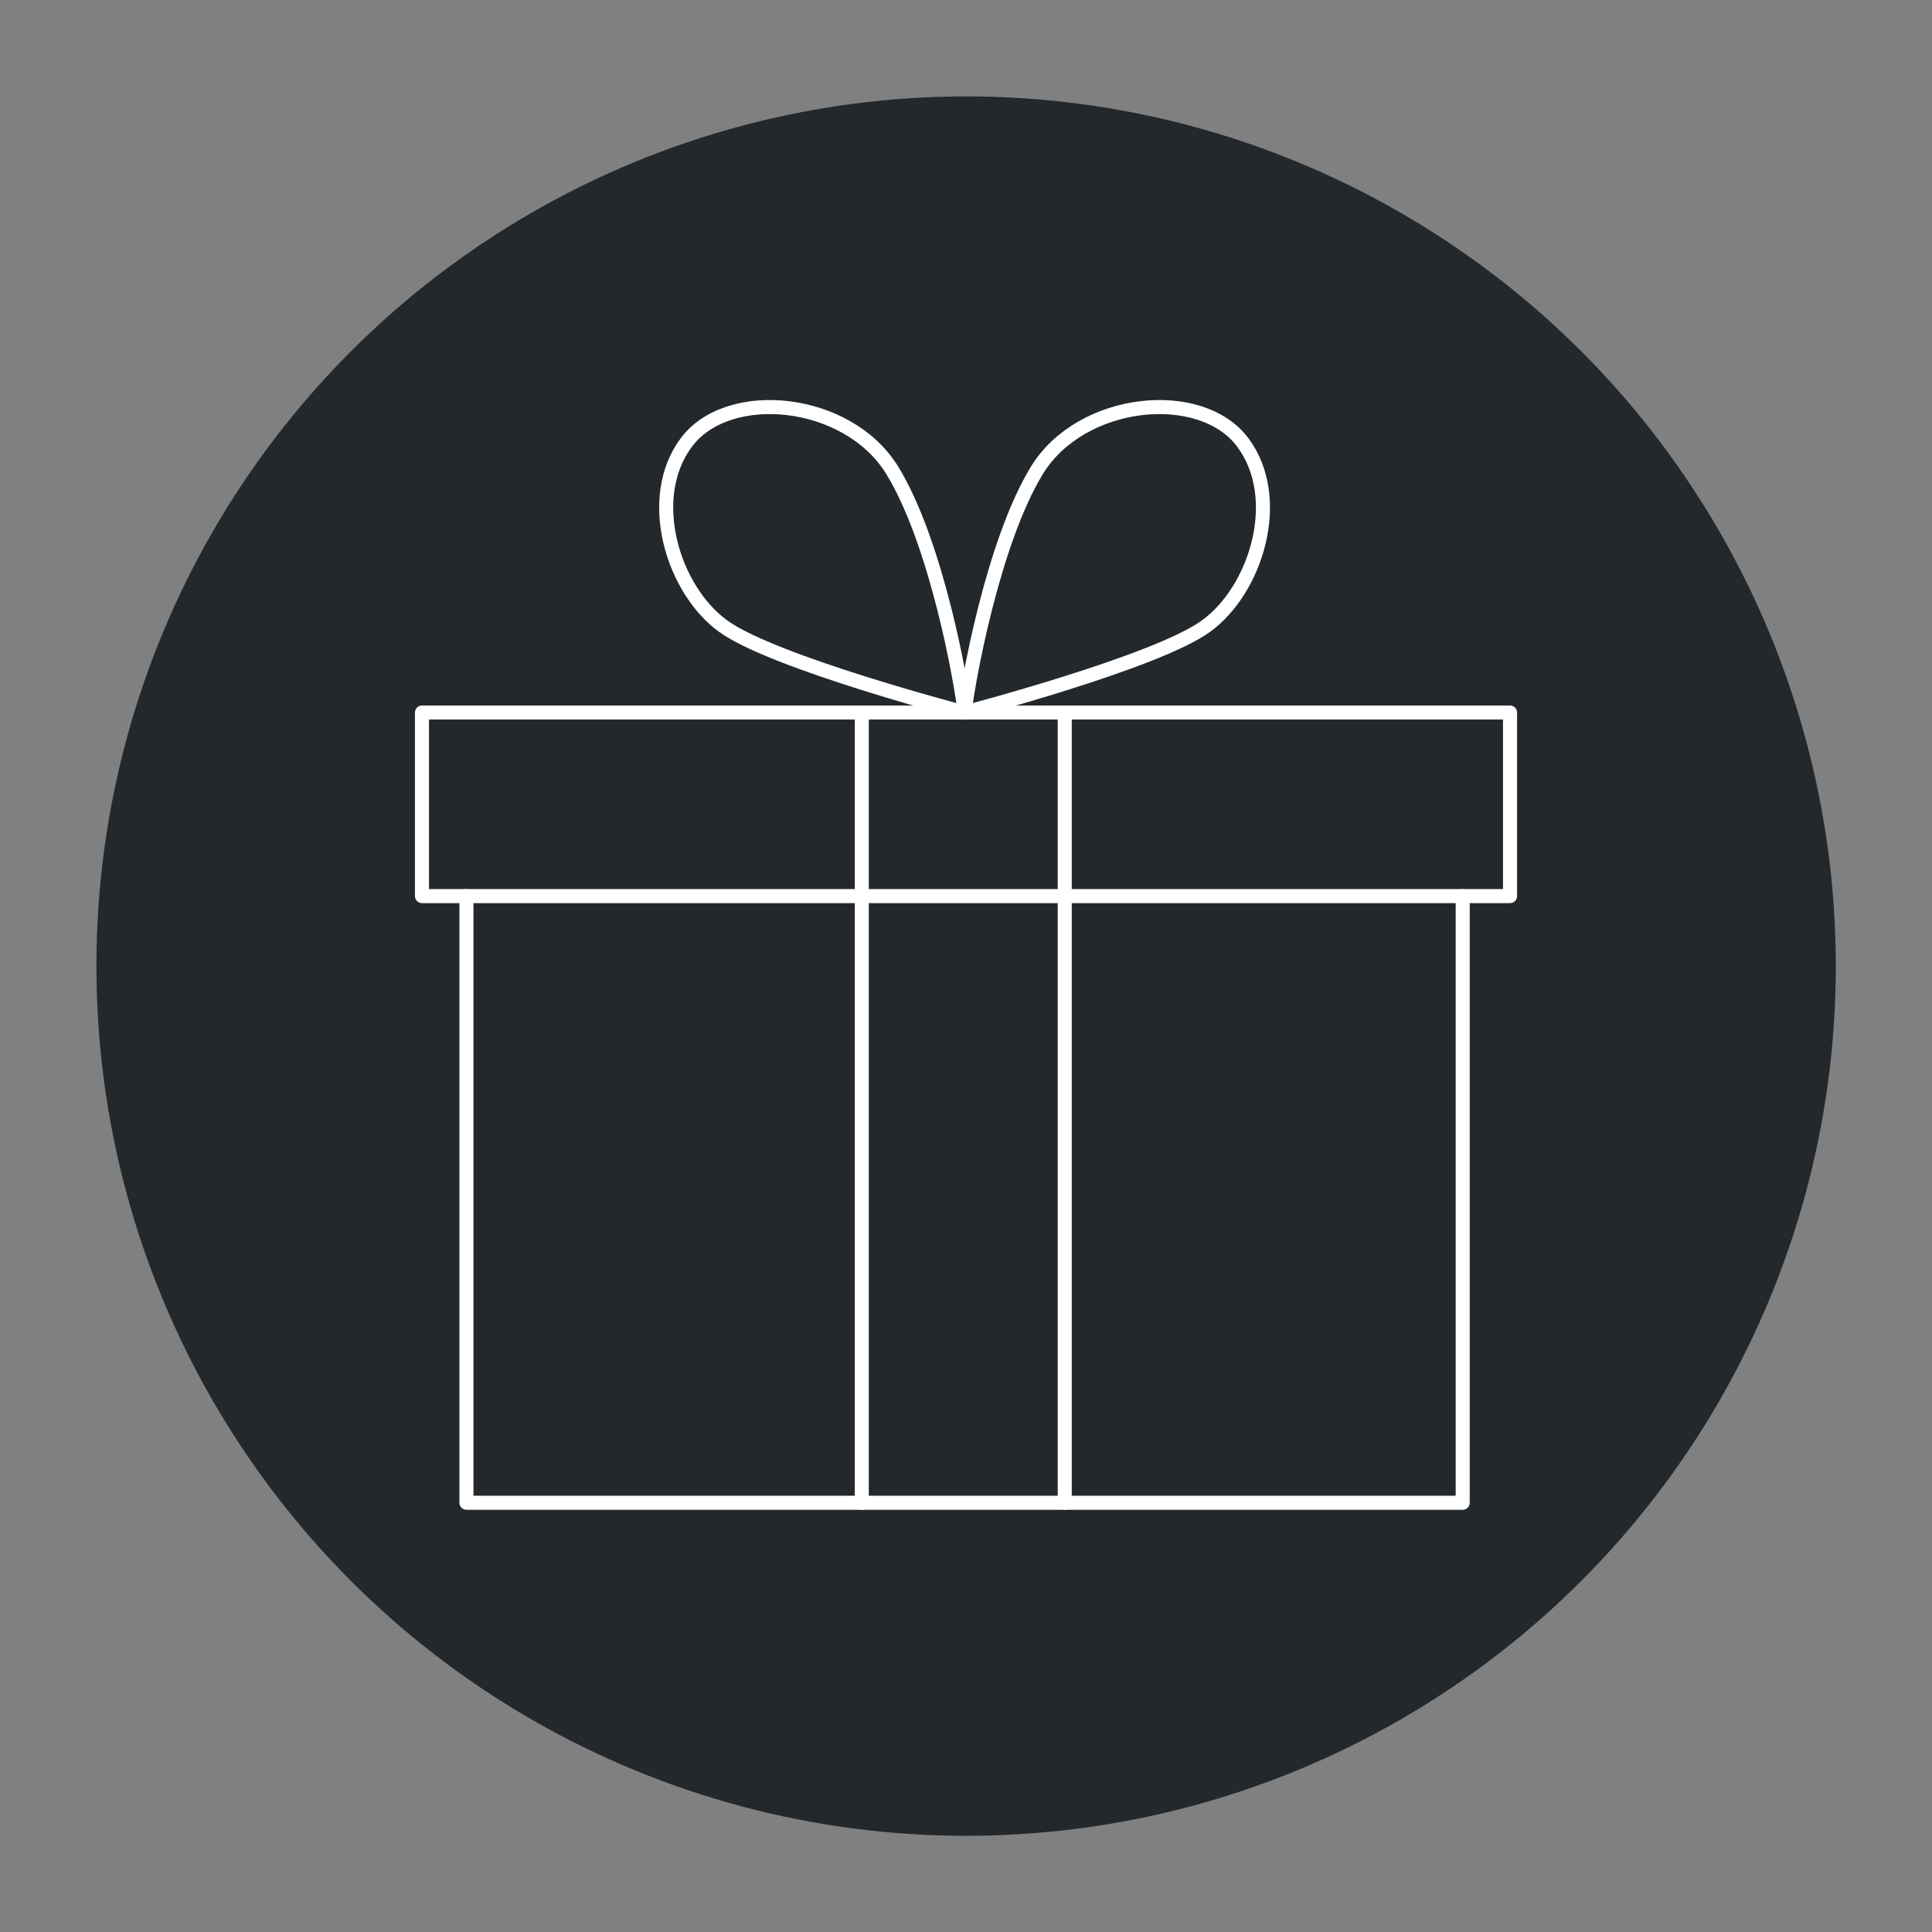 <?xml version="1.0" encoding="utf-8"?>
<!-- Generator: Adobe Illustrator 22.0.1, SVG Export Plug-In . SVG Version: 6.00 Build 0)  -->
<svg version="1.1" xmlns="http://www.w3.org/2000/svg" xmlns:xlink="http://www.w3.org/1999/xlink" x="0px" y="0px"
	 viewBox="0 0 877.7 877.7" style="enable-background:new 0 0 877.7 877.7;" xml:space="preserve">
<rect x="0" y="0" width="877.7" height="877.7" fill="#808080" stroke="none"/>
<style type="text/css">
	.st0{display:none;}
	.st1{display:inline;}
	.st2{fill:#23282D;}
	.st3{fill:none;stroke:#FFFFFF;stroke-width:6.381;stroke-miterlimit:10;}
	.st4{display:inline;fill:none;stroke:#FFFFFF;stroke-width:5.669;stroke-miterlimit:10;}
	.st5{fill:none;stroke:#FFFFFF;stroke-width:6.381;stroke-linecap:round;stroke-linejoin:round;stroke-miterlimit:10;}
	.st6{fill:none;stroke:#FFFFFF;stroke-width:0.171;stroke-miterlimit:10;}
	.st7{fill:none;stroke:#FFFFFF;stroke-width:0.382;stroke-miterlimit:10;}
</style>
<g id="Livello_3" class="st0">
	<rect class="st1" width="877.7" height="877.7"/>
</g>
<g id="Livello_8">
	<g id="Livello_8_1_">
		<circle class="st2" cx="438.9" cy="438.9" r="395.1"/>
	</g>
</g>
<g id="premium" class="st0">
	<g class="st1">
		<polygon class="st3" points="231.6,221.5 600.7,221.5 695.5,359.9 416,686.6 132.3,360.5 		"/>
		<polyline class="st3" points="231.6,221.5 322,359.9 416,221.5 510.1,359.9 600.7,221.5 		"/>
		<line class="st3" x1="132.3" y1="360.5" x2="695.5" y2="359.9"/>
		<polyline class="st3" points="322,359.9 416,686.6 510.1,359.9 		"/>
		<path class="st3" d="M723.7,263c0,0-0.9-18.4,10-28.2c9.8-8.8,29.5-12.1,29.5-12.1s-19.7-3.3-29.5-12.1c-10.9-9.8-10-28.2-10-28.2
			s0.9,18.4-10,28.2c-9.8,8.8-29.5,12.1-29.5,12.1s19.7,3.3,29.5,12.1C724.6,244.6,723.7,263,723.7,263z"/>
		<path class="st3" d="M185.5,695.2c0,0-1.3-26.5,14.4-40.6c14.2-12.7,42.6-17.5,42.6-17.5s-28.4-4.8-42.6-17.5
			c-15.7-14.1-14.4-40.6-14.4-40.6s1.3,26.5-14.4,40.6c-14.2,12.7-42.6,17.5-42.6,17.5s28.4,4.8,42.6,17.5
			C186.9,668.7,185.5,695.2,185.5,695.2z"/>
	</g>
</g>
<g id="distanciamento" class="st0">
	<g class="st1">
		<g>
			<g>
				<circle class="st3" cx="221.7" cy="264.9" r="56.2"/>
				<path class="st3" d="M165.6,669h112.3v-25.1v-16.7v-95.6h37.4V381.9c0-20.6-16.8-37.4-37.4-37.4H165.6
					c-20.6,0-37.4,16.8-37.4,37.4v149.8h37.4V669z"/>
			</g>
		</g>
		<g>
			<g>
				<circle class="st3" cx="636" cy="264.9" r="56.2"/>
				<path class="st3" d="M579.8,669h112.3v-25.1v-16.7v-95.6h37.4V381.9c0-20.6-16.8-37.4-37.4-37.4H579.8
					c-20.6,0-37.4,16.8-37.4,37.4v149.8h37.4V669z"/>
			</g>
		</g>
		<path class="st3" d="M534.1,270.6l-35.7-27.8c-3.7-2.9-9.2-0.2-9.2,4.5v12.8H383.5v-12.8c0-4.7-5.5-7.4-9.2-4.5l-35.7,27.8
			c-2.9,2.3-2.9,6.7,0,9l35.7,27.8c3.7,2.9,9.2,0.2,9.2-4.5v-12.8h105.7v12.8c0,4.7,5.5,7.4,9.2,4.5l35.7-27.8
			C537,277.3,537,272.9,534.1,270.6z"/>
	</g>
</g>
<g id="viaje_360" class="st0">
	<g class="st1">
		<g>
			<g>
				<g>
					<path class="st3" d="M579.6,298.1c-11.4-11.4-29.9-11.2-41.1,0.4l-61.1,63.7l-149.1-49.4l-31.3,31.3l124.3,76.5l-62.9,65.5
						l-40.3-6.6l-28.3,28.3l59.3,20.8l20.8,59.3l28.3-28.3l-6.6-40.3l65.5-62.9l76.5,124.3l31.3-31.3l-49.4-149.1l63.7-61.1
						C590.8,328.1,591,309.5,579.6,298.1z"/>
				</g>
			</g>
		</g>
		<path class="st3" d="M210,584c-26.7-42-42.1-91.8-42.1-145.2c0-149.7,121.3-271,271-271s271,121.3,271,271s-121.3,271-271,271
			c-75.3,0-143.4-30.7-192.5-80.3"/>
		<polygon class="st3" points="247.3,630.5 275.2,606 222.8,602.6 219.4,655.1 		"/>
	</g>
	<path class="st4" d="M256.4,1674"/>
</g>
<g id="marysol" class="st0">
	<g class="st1">
		<path class="st3" d="M350.6,316.5c0,0-21.8-46.6-88.2-45.6s-102.5,76-102.5,76c20.7-6.8,67.6-21.8,96.7-25.7
			C283.3,317.5,350.6,316.5,350.6,316.5z"/>
		<path class="st3" d="M350.6,316.5c0,0-5.2-51.2,52.4-84.4s126.9,12.7,126.9,12.7c-21.3,4.8-69.2,15.9-96.2,27.5
			C408.9,282.9,350.6,316.5,350.6,316.5z"/>
		<path class="st3" d="M350.6,316.5c0,0,42-29.7,99.2,3.9s51.5,116.7,51.5,116.7c-14.7-16.1-48-52.4-71.3-70.1
			C408.5,350.6,350.6,316.5,350.6,316.5z"/>
		<path class="st3" d="M350.6,316.5c0,0-30.8-47-68.7-72.7s-76.6-42.5-85.9-45.5c14.6-5,43.9-12.9,77.3-8.6s64.9,38.9,70.5,48.9
			c-7.5-16.8-35.7-69.6-35.7-69.6s26.8,3.6,48.6,20.4s33.9,51.1,33.9,51.1"/>
		<path class="st3" d="M392.1,341.7c-8.9,14.6-24,24.2-41,24.2c-25.2,0-46-20.9-49.2-48"/>
		<path class="st3" d="M232.3,670c0,0,56.9-118.3,71-172.3c12.8-49,21.3-125.5,22.7-139.3"/>
		<path class="st3" d="M353.2,365.9c1.4,21.7,3.4,80.5-10.2,137.1c-17,71.2-59.9,184.4-59.9,184.4"/>
		<line class="st3" x1="352.9" y1="620" x2="757.6" y2="620"/>
		<circle class="st3" cx="629" cy="483.5" r="80.3"/>
		<line class="st3" x1="524.8" y1="646.8" x2="731.9" y2="646.8"/>
		<line class="st3" x1="712.2" y1="672.5" x2="546.6" y2="672.5"/>
		<path class="st3" d="M313.7,601.6c6.9,2.3,13.6,4.9,20,7.8c68.2,31.1,94.9,105.3,112.7,139.4"/>
		<path class="st3" d="M120.2,584.2c27.6-1.1,90-3.6,148.3,6.4"/>
	</g>
</g>
<g id="regalos">
	<g>
		<rect x="191.7" y="323.7" class="st5" width="494.3" height="83.4"/>
		<polyline class="st5" points="211.9,407.1 211.9,682.7 664.5,682.7 664.5,407.1 		"/>
		<line class="st5" x1="391.5" y1="323.7" x2="391.5" y2="682.7"/>
		<line class="st5" x1="483.7" y1="682.7" x2="483.7" y2="323.7"/>
		<path class="st5" d="M438.2,323.7c0,0-86.8-22.7-109.6-39.2c-22.8-16.4-35.8-58-16.8-83.5s73.3-20.2,93.5,12.6
			C425.6,246.6,437,311.1,438.2,323.7z"/>
		<path class="st5" d="M438.2,323.7c0,0,86.8-22.7,109.6-39.2c22.8-16.4,35.8-58,16.8-83.5c-19-25.5-73.3-20.2-93.5,12.6
			C450.9,246.6,439.5,311.1,438.2,323.7z"/>
	</g>
</g>
<g id="agente" class="st0">
	<g class="st1">
		<g>
			<path class="st6" d="M189.4,417.3c0-134.7,109.2-244,244-244s244,109.2,244,244"/>
			<path class="st6" d="M677.4,399.8"/>
			<path class="st6" d="M342.5,173.3c28.1-11.3,58.8-17.5,90.9-17.5c36.4,0,71,8,102.1,22.3"/>
			<path class="st6" d="M189.4,399.8"/>
			<path class="st6" d="M433.4,699.9c134.7,0,244-109.2,244-244"/>
			<path class="st6" d="M653.6,516.7L653.6,516.7c-13.1,0-23.8-10.7-23.8-23.8V390.7c0-13.1,10.7-23.8,23.8-23.8h0
				c13.1,0,23.8,10.7,23.8,23.8v102.1C677.4,506,666.7,516.7,653.6,516.7z"/>
			<path class="st6" d="M213.3,516.7L213.3,516.7c-13.1,0-23.8-10.7-23.8-23.8V390.7c0-13.1,10.7-23.8,23.8-23.8h0
				c13.1,0,23.8,10.7,23.8,23.8v102.1C237.1,506,226.4,516.7,213.3,516.7z"/>
			<circle class="st6" cx="413.4" cy="699.9" r="18.9"/>
			<path class="st6" d="M517,496.3h-54.1l-30.6,46.5l-28.4-46.5h-54.1c-22.1,0-40.1-18-40.1-40.1V407c0-22.1,18-40.1,40.1-40.1H517
				c22.1,0,40.1,18,40.1,40.1v49.2C557.1,478.2,539.1,496.3,517,496.3z"/>
			<circle class="st7" cx="369.7" cy="427.6" r="20.6"/>
			<circle class="st7" cx="433.2" cy="427.6" r="20.6"/>
			<circle class="st7" cx="496.7" cy="427.6" r="20.6"/>
		</g>
		<g>
			<path class="st3" d="M189.4,417.3c0-134.7,109.2-244,244-244s244,109.2,244,244"/>
			<path class="st3" d="M677.4,399.8"/>
			<path class="st3" d="M342.5,173.3c28.1-11.3,58.8-17.5,90.9-17.5c36.4,0,71,8,102.1,22.3"/>
			<path class="st3" d="M189.4,399.8"/>
			<path class="st3" d="M433.4,699.9c134.7,0,244-109.2,244-244"/>
			<path class="st3" d="M653.6,516.7L653.6,516.7c-13.1,0-23.8-10.7-23.8-23.8V390.7c0-13.1,10.7-23.8,23.8-23.8h0
				c13.1,0,23.8,10.7,23.8,23.8v102.1C677.4,506,666.7,516.7,653.6,516.7z"/>
			<path class="st3" d="M213.3,516.7L213.3,516.7c-13.1,0-23.8-10.7-23.8-23.8V390.7c0-13.1,10.7-23.8,23.8-23.8h0
				c13.1,0,23.8,10.7,23.8,23.8v102.1C237.1,506,226.4,516.7,213.3,516.7z"/>
			<circle class="st3" cx="413.4" cy="699.9" r="18.9"/>
			<path class="st3" d="M517,496.3h-54.1l-30.6,46.5l-28.4-46.5h-54.1c-22.1,0-40.1-18-40.1-40.1V407c0-22.1,18-40.1,40.1-40.1H517
				c22.1,0,40.1,18,40.1,40.1v49.2C557.1,478.2,539.1,496.3,517,496.3z"/>
			<circle class="st3" cx="369.7" cy="427.6" r="20.6"/>
			<circle class="st3" cx="433.2" cy="427.6" r="20.6"/>
			<circle class="st3" cx="496.7" cy="427.6" r="20.6"/>
		</g>
	</g>
</g>
<g id="Livello_9" class="st0">
</g>
</svg>

